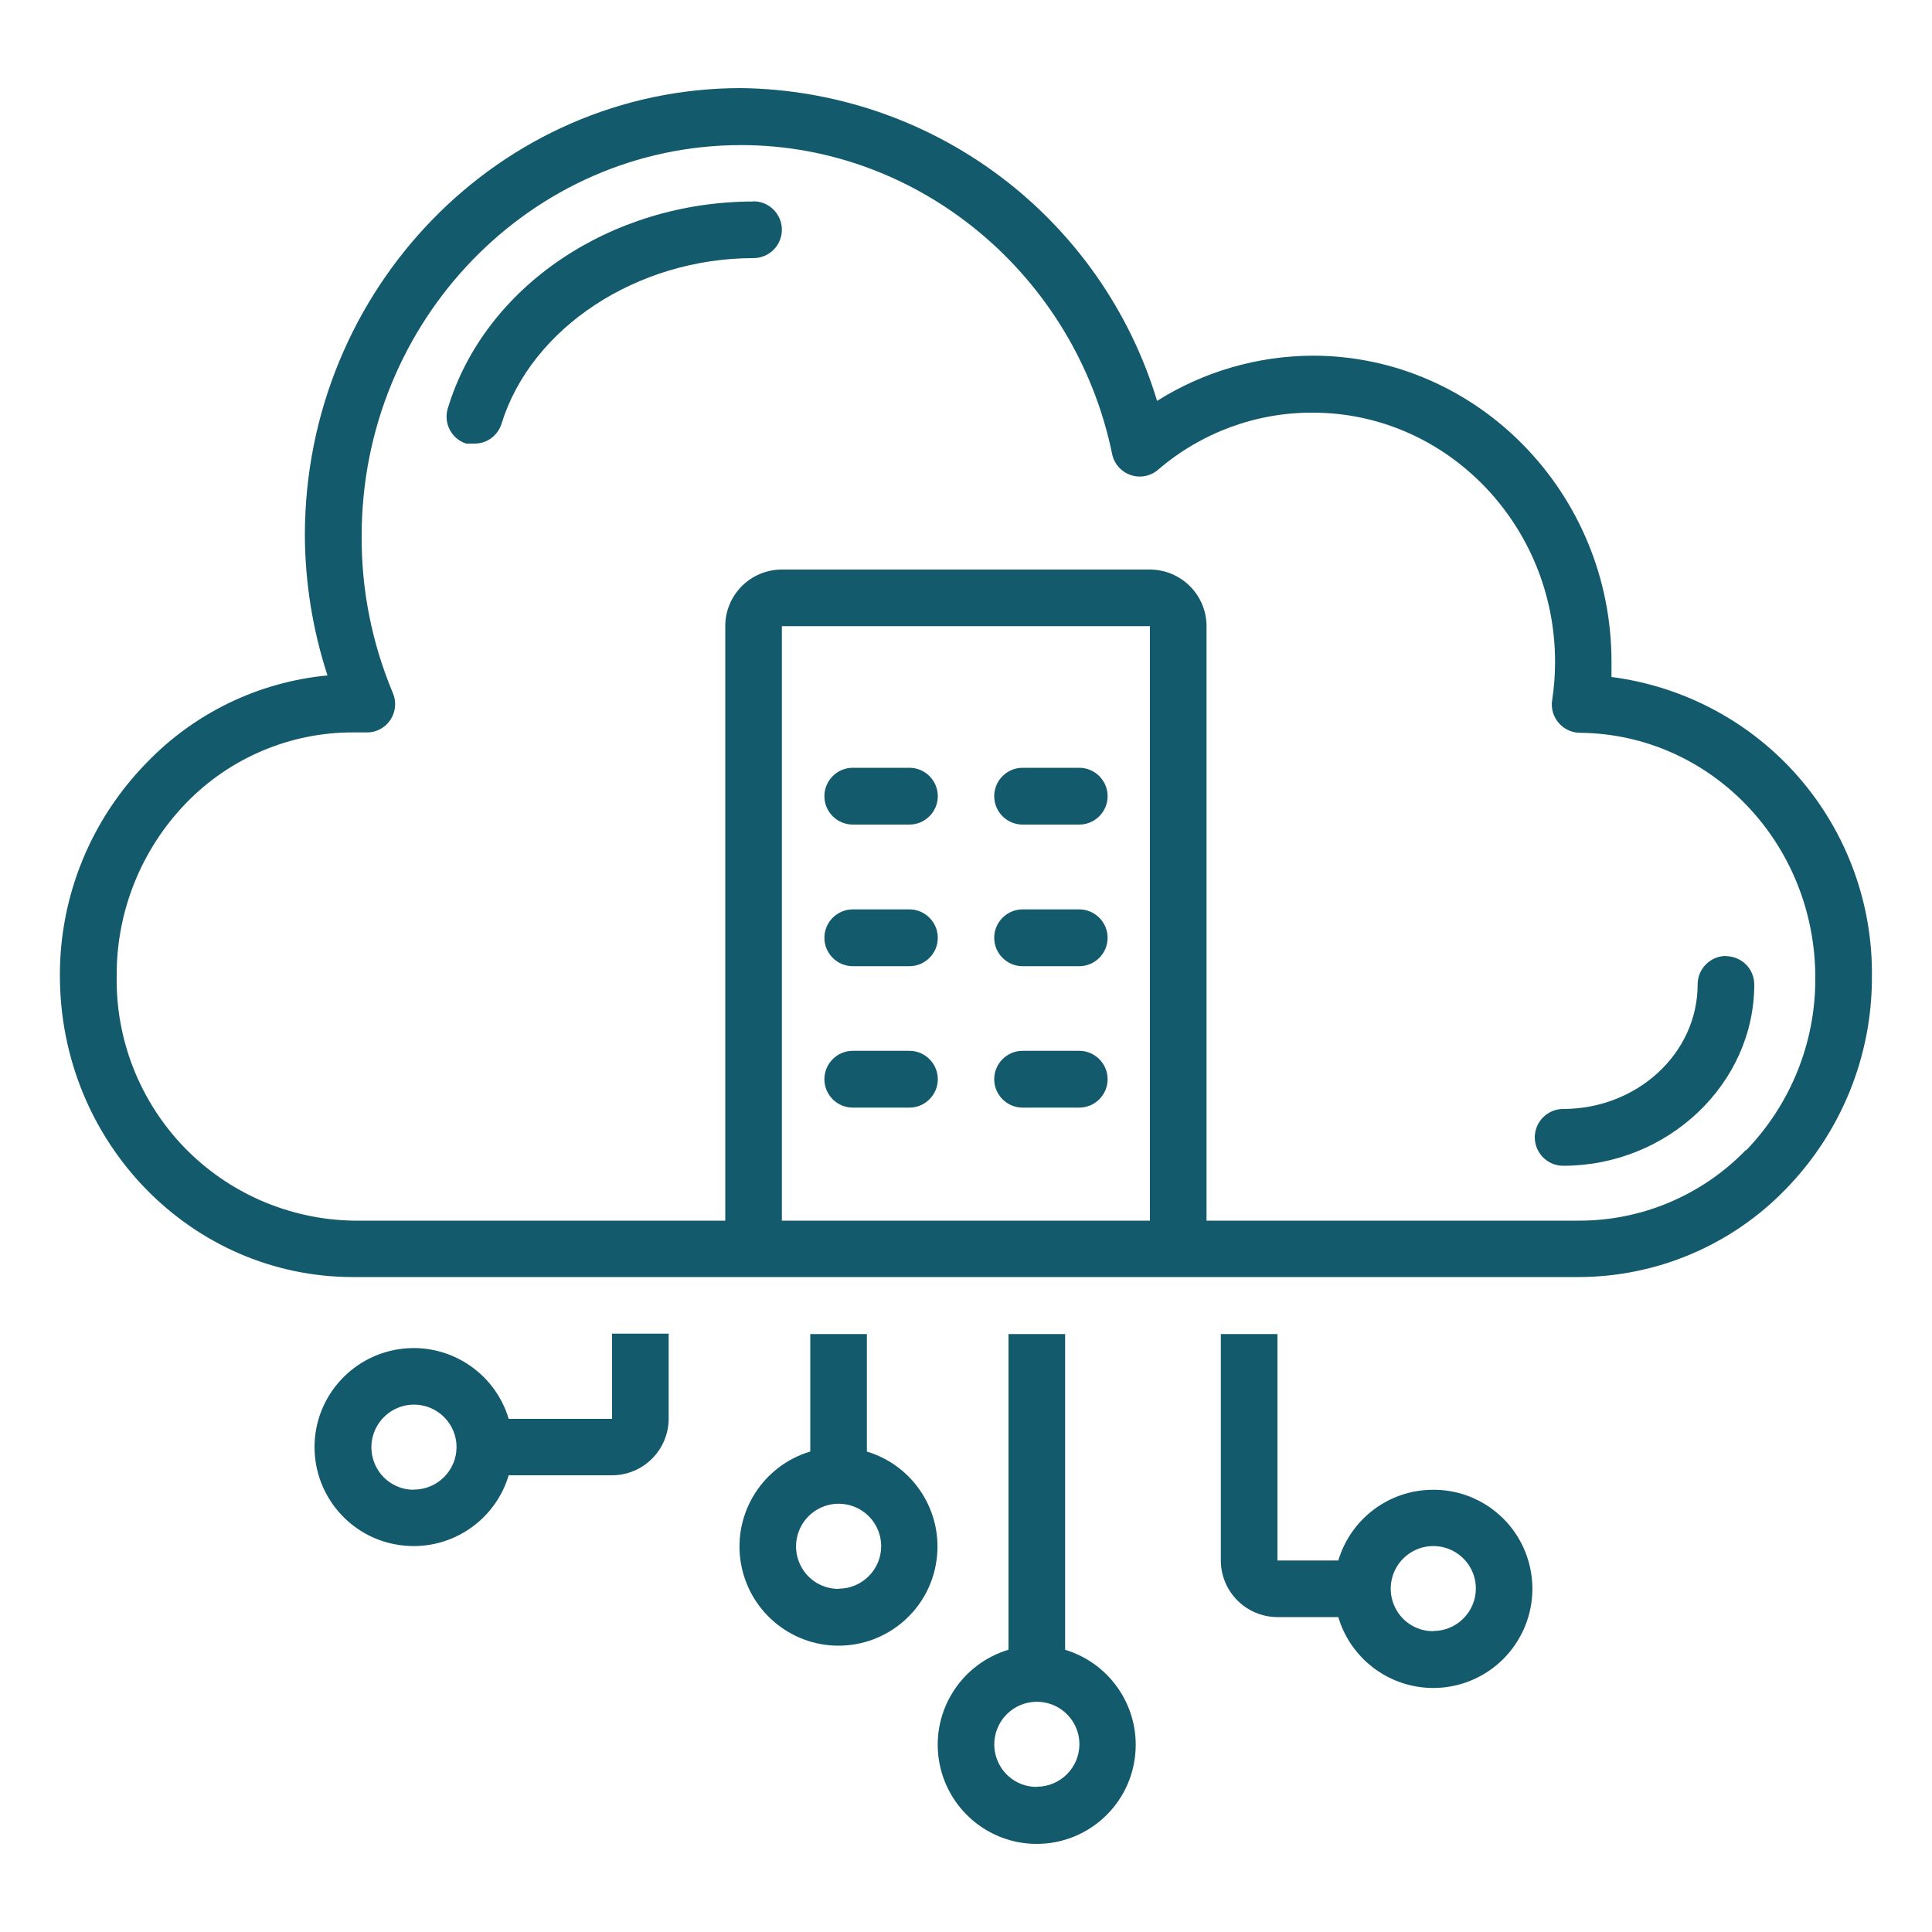 <?xml version="1.0" encoding="UTF-8"?>
<svg id="Layer_1" xmlns="http://www.w3.org/2000/svg" version="1.1" viewBox="0 0 100 100">
  <!-- Generator: Adobe Illustrator 29.8.1, SVG Export Plug-In . SVG Version: 2.1.1 Build 2)  -->
  <defs>
    <style>
      .st0, .st1 {
        fill: #145a6d;
      }

      .st1 {
        fill-rule: evenodd;
      }
    </style>
  </defs>
  <g>
    <path class="st0" d="M-303.95-1.62c-.39-.5-1.12-.6-1.63-.22-1.06.8-2.27,1.29-3.51,1.56l-5.59-6.68c-.41-.49-1.14-.56-1.63-.16s-.56,1.11-.16,1.6L-311.84.02c-1.4,0-2.76-.16-3.93-.39-.63-.13-1.24.27-1.36.89-.12.61.28,1.22.91,1.35.7.14,1.48.26,2.29.34,3.11.31,6.8,0,9.76-2.23.5-.38.6-1.09.21-1.59"/>
    <path class="st0" d="M-318.17.85c-.02-.09-2.3-9.73,2.93-14.22.49-.41.53-1.13.11-1.61-.42-.48-1.16-.53-1.63-.11-6.22,5.34-3.82,15.8-3.67,16.45.08.36,1.38,6.81-2.83,11.01l-9.67-11.56c1.04-.65,2.13-1.07,3.22-1.31l5.5,6.57c.2.25.49.39.78.41.29.03.6-.05.85-.25.49-.4.56-1.11.16-1.6l-4.52-5.41c1.26,0,2.45.2,3.47.43.63.15,1.25-.23,1.39-.84.15-.61-.24-1.23-.87-1.37-1.53-.36-3.82-.69-6.3-.33-.13,0-.25.02-.37.06-1.9.33-3.89,1.08-5.71,2.54h0c-2.61,2.1-4.21,5.15-4.61,8.82-.29,2.65.12,4.73.21,5.13v.02c.03.1,2.3,9.74-2.93,14.23-.48.41-.52,1.13-.1,1.61.21.23.48.36.76.39.31.03.63-.06.87-.28,6.22-5.33,3.82-15.8,3.66-16.44-.08-.37-1.37-6.75,2.77-10.95l9.65,11.55c-1.03.63-2.11,1.03-3.19,1.27l-5.52-6.6c-.41-.49-1.14-.56-1.63-.16s-.56,1.11-.16,1.6l4.54,5.42c-1.24,0-2.41-.19-3.42-.44-.63-.15-1.25.23-1.39.85-.15.61.24,1.23.87,1.37.67.16,1.49.31,2.41.4,2.83.28,6.6-.03,9.87-2.59,0,0,.03-.02.04-.04,0,0,0,0,.02,0,.02-.02.04-.03.05-.04,2.61-2.1,4.21-5.15,4.61-8.82.29-2.64-.12-4.74-.21-5.14v-.03"/>
    <path class="st0" d="M-342.39,20.11l-4.65-5.56c1.74-.13,3.46.07,4.9.35.63.13,1.24-.27,1.36-.89.12-.61-.29-1.21-.91-1.34-4.93-.98-9.09-.33-12.04,1.88-.51.38-.6,1.1-.21,1.59.2.26.5.42.81.45.28.03.57-.05.81-.23.83-.62,1.74-1.05,2.69-1.35l5.46,6.53c.2.25.49.39.78.41.29.03.61-.05.85-.25.49-.4.56-1.11.16-1.6"/>
    <path class="st0" d="M-299.26,6.94c-.57,0-1.03.46-1.03,1.04,0,.27.11.54.3.74s.46.31.73.31h6.74c.27,0,.54-.11.73-.31s.3-.46.3-.74-.1-.55-.3-.74-.46-.3-.73-.3h-6.74Z"/>
    <path class="st0" d="M-289.53,3.9c-2.21,0-4.02,1.84-4.02,4.08s1.82,4.06,4.02,4.06,4.04-1.83,4.04-4.06-1.82-4.08-4.04-4.08ZM-289.53,5.97c1.1,0,1.98.88,1.98,2s-.87,1.98-1.98,1.98-1.96-.89-1.96-1.98.88-2,1.96-2Z"/>
    <path class="st0" d="M-285.02-9.99c-2.21,0-4.02,1.84-4.02,4.08s1.82,4.06,4.02,4.06,4.04-1.83,4.04-4.06-1.82-4.08-4.04-4.08ZM-285.02-7.9c1.1,0,1.98.88,1.98,2s-.87,1.98-1.98,1.98-1.96-.89-1.96-1.98.88-2,1.96-2Z"/>
    <path class="st0" d="M-285.02,17.78c-2.21,0-4.02,1.83-4.02,4.06s1.82,4.08,4.02,4.08,4.04-1.84,4.04-4.08-1.82-4.06-4.04-4.06ZM-285.02,19.86c1.1,0,1.98.89,1.98,1.98s-.87,2-1.98,2-1.96-.88-1.96-2,.88-1.98,1.96-1.98Z"/>
    <path class="st0" d="M-300.02,15.36c-.21.17-.35.43-.37.7-.02.28.06.55.23.76l4.64,5.7h0c.2.24.49.38.79.38h6.72c.27,0,.54-.11.73-.31s.3-.46.3-.74-.1-.54-.3-.74-.46-.31-.73-.31h-6.23l-4.33-5.32h0c-.17-.22-.42-.35-.7-.38s-.54.06-.75.23h0v.03Z"/>
    <path class="st0" d="M-294.73-6.95c-.31,0-.6.14-.79.38l-4.64,5.69h0c-.18.21-.26.48-.23.76s.16.53.37.7c.21.17.48.26.76.23.27-.02.52-.16.7-.37l4.33-5.3h6.23c.27,0,.54-.11.73-.31s.3-.46.3-.74-.1-.54-.3-.74-.46-.31-.73-.31h-6.73Z"/>
    <path class="st0" d="M-364.62,6.92c-.57,0-1.03.47-1.03,1.04,0,.28.1.55.3.74s.46.3.73.3h6.74c.27,0,.54-.11.73-.3s.3-.46.3-.74-.11-.54-.3-.74-.46-.31-.73-.31h-6.74Z"/>
    <path class="st0" d="M-367.61,3.9c-2.22,0-4.04,1.83-4.04,4.06s1.82,4.08,4.04,4.08,4.02-1.84,4.02-4.08-1.82-4.06-4.02-4.06ZM-367.61,5.97c1.08,0,1.96.89,1.96,1.98s-.88,2-1.96,2-1.98-.88-1.98-2,.87-1.98,1.98-1.98Z"/>
    <path class="st0" d="M-372.12,17.78c-2.22,0-4.04,1.83-4.04,4.06s1.82,4.08,4.04,4.08,4.02-1.84,4.02-4.08-1.82-4.06-4.02-4.06ZM-372.12,19.86c1.08,0,1.96.89,1.96,1.98s-.88,2-1.96,2-1.98-.88-1.98-2,.87-1.98,1.98-1.98Z"/>
    <path class="st0" d="M-372.12-9.99c-2.22,0-4.04,1.84-4.04,4.08s1.82,4.06,4.04,4.06,4.02-1.83,4.02-4.06-1.82-4.08-4.02-4.08ZM-372.12-7.9c1.08,0,1.96.88,1.96,2s-.88,1.98-1.96,1.98-1.98-.89-1.98-1.98.87-2,1.98-2Z"/>
    <path class="st0" d="M-369.13-6.97c-.57,0-1.03.47-1.03,1.04,0,.28.1.54.3.74s.46.31.73.31h6.23l4.33,5.32h0c.17.22.42.35.7.38.27.02.54-.06.75-.23.21-.18.35-.43.37-.7.02-.28-.06-.55-.23-.76l-4.63-5.7c-.2-.24-.49-.38-.79-.38h-6.72v-.02Z"/>
    <path class="st0" d="M-357.88,15.13c-.27.03-.52.16-.7.37l-4.33,5.3h-6.23c-.57,0-1.03.47-1.03,1.04,0,.28.1.54.3.74s.46.31.73.31h6.72c.31,0,.6-.14.79-.38l4.64-5.68h0c.18-.22.26-.49.23-.76-.03-.28-.16-.53-.37-.7-.21-.17-.48-.26-.76-.23h.01Z"/>
    <path class="st0" d="M-328.58,36.54c-.57,0-1.03.47-1.03,1.04v6.82c0,.27.11.54.3.74s.46.31.73.31.54-.11.73-.31.3-.46.3-.74v-6.82c0-.27-.1-.54-.3-.74s-.46-.31-.73-.31h0Z"/>
    <path class="st0" d="M-328.58,43.36c-2.21,0-4.02,1.83-4.02,4.06s1.82,4.08,4.02,4.08,4.04-1.84,4.04-4.08-1.82-4.06-4.04-4.06ZM-328.58,45.44c1.1,0,1.98.89,1.98,1.98s-.87,2-1.98,2-1.96-.88-1.96-2,.88-1.98,1.96-1.98Z"/>
    <path class="st0" d="M-314.84,47.91c-2.21,0-4.02,1.83-4.02,4.06s1.82,4.08,4.02,4.08,4.04-1.84,4.04-4.08-1.82-4.06-4.04-4.06ZM-314.84,49.99c1.1,0,1.98.89,1.98,1.98s-.87,2-1.98,2-1.96-.88-1.96-2,.88-1.98,1.96-1.98Z"/>
    <path class="st0" d="M-342.3,47.91c-2.22,0-4.04,1.83-4.04,4.06s1.82,4.08,4.04,4.08,4.02-1.84,4.02-4.08-1.82-4.06-4.02-4.06ZM-342.3,49.99c1.08,0,1.96.89,1.96,1.98s-.88,2-1.96,2-1.98-.88-1.98-2,.87-1.98,1.98-1.98Z"/>
    <path class="st0" d="M-336.58,36.44c-.27-.02-.55.06-.76.24l-5.64,4.69h0c-.24.2-.37.49-.37.8v6.79c0,.27.11.54.3.74s.45.31.73.31.54-.11.73-.31.3-.46.3-.74v-6.3l5.26-4.37h0c.21-.18.34-.43.37-.71.02-.28-.06-.55-.23-.76-.18-.21-.43-.35-.7-.37h.01Z"/>
    <path class="st0" d="M-320.56,36.44c-.27.03-.52.16-.7.37-.17.21-.26.49-.23.76.02.27.16.52.37.7l5.25,4.37v6.3c0,.27.11.54.3.74s.45.31.73.31.54-.11.73-.31.3-.46.3-.74v-6.79c0-.31-.14-.6-.37-.8l-5.62-4.69h0c-.21-.17-.48-.26-.76-.23h0Z"/>
    <path class="st0" d="M-328.56-29.5c-.57,0-1.03.46-1.03,1.04v6.81c0,.27.1.54.3.74s.46.31.73.31.54-.11.73-.31.3-.46.3-.74v-6.81c0-.28-.11-.55-.3-.74s-.46-.3-.73-.3Z"/>
    <path class="st0" d="M-328.56-35.57c-2.22,0-4.04,1.84-4.04,4.08s1.82,4.06,4.04,4.06,4.02-1.83,4.02-4.06-1.82-4.08-4.02-4.08ZM-328.56-33.48c1.08,0,1.96.88,1.96,2s-.88,1.98-1.96,1.98-1.98-.89-1.98-1.98.87-2,1.98-2Z"/>
    <path class="st0" d="M-342.3-40.12c-2.22,0-4.04,1.84-4.04,4.08s1.82,4.06,4.04,4.06,4.02-1.83,4.02-4.06-1.82-4.08-4.02-4.08ZM-342.3-38.04c1.08,0,1.96.88,1.96,2s-.88,1.98-1.96,1.98-1.98-.89-1.98-1.98.87-2,1.98-2Z"/>
    <path class="st0" d="M-314.84-40.12c-2.21,0-4.02,1.84-4.02,4.08s1.82,4.06,4.02,4.06,4.04-1.83,4.04-4.06-1.82-4.08-4.04-4.08ZM-314.84-38.04c1.1,0,1.98.88,1.98,2s-.87,1.98-1.98,1.98-1.96-.89-1.96-1.98.88-2,1.96-2Z"/>
    <path class="st0" d="M-314.82-34.06c-.57,0-1.03.46-1.03,1.04v6.3l-5.26,4.37h0c-.21.17-.34.43-.37.7-.02.28.06.55.23.76.18.21.43.35.7.37s.55-.06.76-.23l5.64-4.69h0c.24-.2.37-.49.37-.8v-6.79c0-.28-.11-.55-.3-.74s-.45-.3-.73-.3h0Z"/>
    <path class="st0" d="M-342.31-34.06c-.57,0-1.03.46-1.03,1.04v6.79c0,.31.14.6.37.8l5.62,4.69c.21.17.48.26.76.23.27-.03.52-.16.7-.37.17-.21.26-.49.23-.76-.02-.27-.16-.52-.37-.7l-5.25-4.37v-6.3c0-.28-.11-.55-.3-.74s-.45-.3-.73-.3h0Z"/>
    <path class="st0" d="M-358.32,3.08c-2.67,16.62,8.52,32.3,24.96,35,16.44,2.7,31.97-8.6,34.64-25.22s-8.52-32.3-24.96-35-31.97,8.61-34.64,25.23h0ZM-356.29,3.42c2.49-15.51,16.93-26.02,32.27-23.5,15.35,2.52,25.75,17.11,23.26,32.61-2.49,15.5-16.92,26.02-32.27,23.5-15.35-2.52-25.75-17.1-23.26-32.61h0Z"/>
  </g>
  <path class="st0" d="M-300.3,19.05c-.27-.99-1.06-1.68-2.08-1.83h-.02c-1.01-.13-1.99.36-2.49,1.23l-2.65,4.57-18.85-10.87c6.28-3.63,12.58-7.26,18.86-10.89l2.64,4.56c.5.89,1.48,1.37,2.49,1.25,1-.13,1.82-.84,2.1-1.84l4.05-15.12c.17-.65.09-1.31-.25-1.89-.34-.58-.88-1-1.52-1.16l-15.12-4.05c-.98-.26-2,.1-2.63.9-.61.8-.69,1.89-.18,2.77l2.64,4.57c-6.28,3.63-12.58,7.26-18.86,10.88v-21.77h5.29c1.01,0,1.92-.61,2.31-1.55.39-.94.17-2.01-.55-2.73l-11.05-11.06c-.97-.97-2.55-.98-3.54,0l-11.06,11.06c-.72.72-.94,1.79-.54,2.74.39.94,1.3,1.54,2.31,1.54h5.29V2.14l-18.86-10.89,2.65-4.58c.5-.88.43-1.96-.19-2.77-.62-.8-1.64-1.15-2.63-.89l-15.11,4.06c-.65.17-1.19.58-1.53,1.16s-.43,1.25-.25,1.89l4.05,15.14c.27.98,1.09,1.69,2.09,1.82,1.01.14,1.97-.34,2.49-1.23l2.65-4.57,18.86,10.87c-6.28,3.62-12.57,7.26-18.86,10.88l-2.65-4.58c-.52-.88-1.47-1.35-2.48-1.22h-.02c-1.01.15-1.8.84-2.08,1.84l-4.05,15.11c-.17.65-.09,1.32.25,1.9.34.58.88,1,1.52,1.16l15.12,4.05c.21.06.43.09.64.09.76,0,1.5-.35,1.98-.98.62-.8.7-1.89.18-2.78l-2.65-4.57c6.28-3.62,12.58-7.26,18.86-10.89v21.78h-5.29c-1.01,0-1.92.61-2.31,1.55-.4.95-.17,2.02.54,2.73l11.07,11.07c.48.48,1.13.72,1.76.72s1.29-.24,1.77-.72l11.05-11.05c.73-.72.95-1.79.56-2.73s-1.3-1.55-2.31-1.55h-5.29v-21.8l18.86,10.89-2.65,4.58c-.5.88-.43,1.97.19,2.77.48.62,1.22.98,1.98.98.21,0,.43-.03.65-.09l15.11-4.05c.65-.17,1.19-.58,1.53-1.16s.43-1.26.25-1.9l-4.04-15.13ZM-307.1,1.01h0ZM-343.22-22.63h-4.6l9.89-9.89,9.89,9.89h-4.6c-1.38,0-2.5,1.12-2.5,2.5V3.87c-.93.53-1.86,1.07-2.78,1.6l-2.78-1.6v-23.99c0-1.38-1.12-2.5-2.5-2.5ZM-367.28-1.57c-.58-.34-1.26-.43-1.9-.25s-1.19.59-1.52,1.16l-2.3,3.98-3.62-13.5,13.5-3.62-2.3,3.98c-.34.58-.43,1.26-.25,1.9s.59,1.19,1.16,1.52l21.47,12.4s.08.05.11.07l1.98,1.14c-1.86,1.07-3.72,2.15-5.58,3.22l-20.75-12ZM-364.48,30.7c-.58.33-1,.87-1.17,1.52-.17.65-.09,1.31.25,1.9l2.3,3.98-13.51-3.62,3.62-13.51,2.3,3.98c.33.58.87,1,1.52,1.17s1.32.09,1.89-.25c7.15-4.13,14.31-8.26,21.46-12.39.05-.02.09-.05.14-.08,2.84-1.64,5.68-3.29,8.53-4.92h0c1.39-.8,2.78-1.6,4.18-2.42.05-.02.09-.05.14-.08,7.15-4.13,14.31-8.26,21.45-12.38.58-.33,1-.87,1.17-1.52s.09-1.32-.25-1.9l-2.3-3.98,13.5,3.62-3.62,13.5-2.3-3.98c-.33-.58-.87-1-1.52-1.17s-1.32-.09-1.9.25c-11.35,6.55-22.7,13.11-34.05,19.66-.09.05-.17.11-.26.15-.04.02-.07.04-.11.06-7.14,4.14-14.31,8.26-21.46,12.4ZM-332.65,46.92h4.6l-9.89,9.89-9.89-9.89h4.6c1.38,0,2.5-1.12,2.5-2.5v-23.98c.93-.53,1.86-1.07,2.78-1.6l2.78,1.6v23.99c0,1.37,1.12,2.49,2.5,2.49ZM-312.77,38.1l2.3-3.98c.33-.58.42-1.25.24-1.89s-.59-1.19-1.17-1.52l-21.46-12.4s-.08-.05-.13-.07l-1.97-1.14c1.86-1.07,3.71-2.15,5.58-3.22l20.78,12c.58.34,1.26.43,1.9.25s1.19-.59,1.52-1.16l2.3-3.98,3.62,13.51-13.51,3.61Z"/>
  <path class="st1" d="M-392.06-35.52c-4.51,0-8.2,3.66-8.2,8.15V51.8c0,4.5,3.69,8.16,8.2,8.16h61.61c4.51,0,8.2-3.66,8.2-8.16V-27.37c0-4.5-3.69-8.15-8.2-8.15h-61.61ZM-392.06-32.23h61.61c2.75,0,4.91,2.14,4.91,4.86V51.8c0,2.72-2.16,4.86-4.91,4.86h-61.61c-2.75,0-4.91-2.14-4.91-4.86V-27.37c0-2.72,2.16-4.86,4.91-4.86ZM-370.56-19.15c-.44-.01-.86.15-1.18.45l-8.41,7.92-3.62-3.79c-.63-.65-1.66-.67-2.32-.05-.66.62-.69,1.66-.06,2.32l4.74,4.97c.63.65,1.66.68,2.32.06l9.61-9.04c.66-.62.69-1.66.07-2.32-.3-.32-.71-.51-1.15-.52h0ZM-361.48-14.63c-.9,0-1.64.74-1.64,1.64,0,.91.73,1.65,1.64,1.65h23.92c.91,0,1.65-.73,1.65-1.64,0,0,0,0,0-.01,0-.91-.74-1.64-1.65-1.64h-23.92ZM-370.56,6.05c-.44-.01-.86.15-1.18.45l-8.41,7.92-3.62-3.78c-.62-.65-1.66-.68-2.32-.06-.66.62-.69,1.66-.07,2.33,0,0,0,0,0,0l4.74,4.97c.63.66,1.66.68,2.32.06l9.61-9.04c.66-.62.7-1.66.08-2.33,0,0,0,0,0,0-.3-.32-.71-.51-1.15-.52ZM-361.48,10.58c-.9,0-1.64.74-1.64,1.64,0,.91.73,1.65,1.64,1.65h23.92c.91,0,1.65-.73,1.65-1.64,0,0,0,0,0-.01,0-.91-.74-1.64-1.65-1.64h-23.92ZM-370.56,31.26c-.44-.01-.86.15-1.18.45l-8.41,7.92-3.62-3.78c-.62-.65-1.66-.68-2.32-.06-.66.62-.69,1.66-.07,2.33,0,0,0,0,0,0l4.74,4.96c.63.66,1.66.68,2.32.06l9.61-9.04c.66-.62.69-1.66.07-2.32-.3-.32-.71-.51-1.15-.52ZM-361.48,35.78c-.91,0-1.64.74-1.64,1.65h0c0,.91.73,1.64,1.64,1.64h23.92c.91,0,1.65-.73,1.65-1.64,0,0,0,0,0,0,0-.91-.73-1.65-1.64-1.65,0,0,0,0-.01,0h-23.92Z"/>
  <g>
    <path class="st1" d="M-369-35.43c.53-1.14,1.69-1.93,3.02-1.93h11.56c1.33,0,2.49.79,3.02,1.93h2.15c.43,0,.86.07,1.27.22.54.2,1.03.55,1.4,1,.24.3.43.64.56,1.01.13.39.2.8.2,1.21v3.76h12.49c1.96,0,3.43,1.47,3.43,3.43V-.86c0,.78-.63,1.41-1.41,1.41s-1.41-.63-1.41-1.41v-23.94c0-.35-.26-.61-.61-.61h-53.75c-.35,0-.61.26-.61.61V21.24c0,.35.26.61.61.61h33.17c.78,0,1.41.63,1.41,1.41s-.63,1.41-1.41,1.41h-33.17c-1.96,0-3.43-1.47-3.43-3.43V-24.8c0-1.96,1.47-3.43,3.43-3.43h12.49v-3.76c0-.41.06-.82.2-1.21.13-.36.32-.71.56-1.01.37-.45.86-.8,1.4-1,.41-.15.84-.22,1.27-.22h2.15ZM-351.39-32.61c-.53,1.14-1.69,1.93-3.02,1.93h-11.56c-.32,0-.63-.05-.93-.13-.63-.18-1.2-.55-1.62-1.06-.19-.22-.35-.46-.47-.72h-2.15c-.07-.01-.14,0-.22.02-.17.06-.3.19-.36.36-.02.07-.04.14-.04.22v3.76h23.12v-3.76c0-.07-.01-.14-.04-.22-.06-.17-.19-.3-.36-.36-.07-.02-.14-.04-.22-.04h-2.15ZM-354.42-34.53h-11.56c-.29,0-.52.23-.52.52s.23.52.52.52h11.56c.28,0,.52-.23.52-.52s-.23-.52-.52-.52Z"/>
    <path class="st1" d="M-357.67-21.56c1.76.07,3.11,1.49,3.16,3.24V-7.56h10.76c1.86,0,3.34,1.56,3.34,3.24V.66c0,1.88-1.54,3.24-3.24,3.24h-10.76v10.76c-.02,1.76-1.45,3.24-3.24,3.24h-4.98c-1.36,0-2.6-.88-3.05-2.16-.12-.35-.18-.71-.19-1.08V4h-10.85c-1.88,0-3.24-1.54-3.24-3.24v-4.98c0-1.88,1.54-3.24,3.24-3.24h10.76v-10.85c.02-1.73,1.36-3.11,3.08-3.24h.16s5.07,0,5.07,0ZM-355.92-4.74c-.78,0-1.41-.63-1.41-1.41v-12.17c0-.22-.18-.42-.42-.42h-4.98c-.22,0-.42.18-.42.42V-6.05c0,.78-.63,1.41-1.41,1.41h-12.17c-.22,0-.42.18-.42.42V.75c0,.22.18.42.42.42h12.26c.78,0,1.41.63,1.41,1.41v12.07c0,.22.18.42.42.42h4.98c.22,0,.42-.18.42-.42V2.49c0-.78.63-1.41,1.41-1.41h12.17c.22,0,.42-.18.42-.42v-4.98c0-.24-.25-.42-.52-.42h-12.17Z"/>
    <path class="st1" d="M-327.76,44.27c-.01,3.3-2.51,5.91-5.49,5.91-1.74,0-3.31-.88-4.32-2.28-.14.01-.29.02-.43.02-2.54,0-4.74-1.91-5.33-4.52h-.11c-2.99,0-5.48-2.62-5.48-5.93,0-.67.1-1.31.29-1.91-.61-.95-.97-2.11-.97-3.36,0-.64.09-1.25.26-1.82-1-1.07-1.62-2.56-1.62-4.21s.63-3.14,1.62-4.21c-.17-.57-.26-1.18-.26-1.82,0-1.25.36-2.41.97-3.36-.19-.6-.29-1.24-.29-1.91,0-3.31,2.5-5.93,5.48-5.93h.11c.59-2.61,2.78-4.52,5.33-4.52.15,0,.29,0,.43.02,1.01-1.4,2.58-2.28,4.32-2.28,2.99,0,5.49,2.62,5.49,5.93v36.16ZM-330.59,8.1c0-.28-.03-.55-.1-.82-.13-.57-.41-1.11-.82-1.53-.09-.1-.19-.18-.29-.26-.12-.09-.24-.17-.37-.23-.16-.08-.32-.14-.49-.19-.2-.05-.41-.08-.62-.08-.25,0-.5.05-.73.13-.29.1-.56.26-.79.46h-.01c.33.4.67.91.92,1.55.41,1.06.6,2.52-.05,4.44-.25.74-1.05,1.13-1.79.88-.74-.25-1.14-1.05-.88-1.79.57-1.69.05-2.72-.36-3.23-.11,0-.22-.03-.32-.06-.22-.07-.46-.11-.71-.11-1.51,0-2.66,1.43-2.66,3.11,0,.44-.16,1.08-.99,1.36-.11.04-.3.08-.57.09-.29,0-.86-.04-1.22-.04-1.51,0-2.66,1.43-2.66,3.11,0,.54.12,1.06.34,1.51.24.51.16,1.12-.21,1.54-.5.57-.8,1.36-.8,2.22,0,.26.02.51.08.75,1.52-.06,4.04.34,4.65,3.5.15.77-.35,1.51-1.12,1.66-.76.15-1.5-.35-1.65-1.12-.35-1.78-2.33-1.16-2.33-1.16,0,0-.01,0-.02,0-.6.58-.97,1.44-.97,2.4,0,1.11.5,2.1,1.29,2.65.57.41.76,1.17.44,1.79-.24.47-.37,1.01-.37,1.58,0,.61.15,1.18.42,1.67.3.05,1.07.17,1.92.03.93-.15,1.97-.65,2.36-2.08.83-2.98,2.24-3.82,3.33-3.98,1.23-.19,2.41.5,3.02,1.04.59.51.66,1.4.15,1.99-.51.59-1.4.66-1.99.15-.16-.14-.43-.43-.75-.38-.16.02-.27.19-.42.42-.05.07-.09.14-.13.23.28.13.56.29.83.52.76.63,1.48,1.7,1.45,3.61-.01.78-.65,1.4-1.43,1.39-.78-.01-1.4-.65-1.39-1.43.01-.57-.08-.98-.28-1.24-.06-.08-.13-.14-.19-.19-1.48,2.72-4.49,2.93-6.13,2.82-.05.24-.07.48-.07.74,0,1.68,1.15,3.11,2.66,3.11.3,0,.59-.06.85-.16.45-.18.95-.11,1.34.17.39.28.61.74.58,1.22,0,.06,0,.12,0,.18,0,1.68,1.15,3.11,2.66,3.11.25,0,.48-.04.71-.11.68-.22,1.41.1,1.71.74.44.95,1.31,1.62,2.34,1.62,1.49,0,2.63-1.39,2.66-3.03-.04-.29-.22-1.21-.92-1.64-.33-.2-.78-.23-1.38-.07-.76.19-1.53-.26-1.72-1.01-.2-.76.25-1.53,1.01-1.72,1.25-.33,2.24-.21,3.02.12v-16.83c-.36-.22-.85-.49-1.39-.7-.49-.19-1.03-.39-1.46-.23-2.57.95-5.83-.25-6.61-3.23-.2-.75.25-1.52,1.01-1.72.76-.2,1.53.25,1.73,1.01.34,1.28,1.79,1.7,2.9,1.29,1.03-.38,2.31-.2,3.47.25.12.05.24.1.36.15v-11.87Z"/>
    <path class="st1" d="M-326.08,8.08c.01-3.3,2.51-5.91,5.49-5.91,1.74,0,3.31.88,4.32,2.28.14-.01.29-.02.43-.02,2.54,0,4.74,1.91,5.33,4.52h.11c2.99,0,5.48,2.62,5.48,5.93,0,.67-.1,1.31-.29,1.91.61.95.97,2.11.97,3.36,0,.64-.09,1.25-.26,1.82,1,1.07,1.62,2.56,1.62,4.21s-.63,3.14-1.62,4.21c.17.57.26,1.18.26,1.82,0,1.25-.36,2.41-.97,3.36.19.6.29,1.24.29,1.91,0,3.31-2.5,5.93-5.48,5.93h-.11c-.59,2.61-2.78,4.52-5.33,4.52-.15,0-.29,0-.43-.02-1.01,1.4-2.58,2.28-4.32,2.28-2.99,0-5.49-2.62-5.49-5.93V8.08ZM-307.81,15.62c.05-.24.07-.48.07-.74,0-1.68-1.15-3.11-2.66-3.11-.3,0-.59.06-.85.16-.45.18-.96.11-1.34-.17s-.61-.74-.58-1.22c0-.06,0-.12,0-.18,0-1.68-1.15-3.11-2.66-3.11-.25,0-.48.04-.71.11-.68.22-1.41-.1-1.71-.74-.44-.95-1.31-1.62-2.34-1.62-1.49,0-2.63,1.39-2.66,3.03.04.29.22,1.21.93,1.64.33.2.78.23,1.38.07.76-.19,1.53.26,1.72,1.01.2.76-.26,1.53-1.01,1.72-1.25.33-2.24.21-3.02-.12v16.83c.36.22.85.49,1.39.7.49.19,1.03.39,1.47.23,2.57-.95,5.83.25,6.61,3.23.2.75-.25,1.52-1.01,1.72-.76.2-1.53-.25-1.73-1.01-.34-1.28-1.79-1.7-2.9-1.29-1.03.38-2.31.2-3.47-.25-.12-.05-.24-.1-.36-.15v11.87c0,.28.03.55.1.82.13.57.41,1.11.82,1.53.09.1.19.18.3.26.12.09.24.17.37.23.15.08.32.14.48.19.2.05.42.08.62.08.25,0,.5-.05.73-.13.29-.1.56-.26.79-.46h.01c-.33-.4-.67-.91-.92-1.55-.41-1.06-.6-2.52.05-4.44.25-.74,1.05-1.13,1.79-.88s1.13,1.05.88,1.79c-.58,1.69-.05,2.72.36,3.23.11,0,.22.03.32.06.22.07.46.11.71.11,1.51,0,2.66-1.43,2.66-3.11,0-.44.16-1.08.99-1.36.11-.04.3-.08.57-.09.29,0,.86.04,1.22.04,1.51,0,2.66-1.43,2.66-3.11,0-.54-.12-1.06-.34-1.51-.24-.51-.16-1.12.21-1.54.5-.57.8-1.36.8-2.22,0-.26-.03-.51-.08-.75-1.52.06-4.04-.34-4.65-3.5-.15-.77.35-1.51,1.12-1.66.77-.15,1.51.35,1.66,1.12.35,1.78,2.32,1.16,2.32,1.16,0,0,.01,0,.02,0,.6-.58.97-1.44.97-2.4,0-1.11-.5-2.1-1.29-2.65-.57-.41-.76-1.17-.44-1.79.24-.47.37-1.01.37-1.58,0-.61-.15-1.18-.42-1.67-.3-.05-1.07-.17-1.92-.03-.93.15-1.97.65-2.36,2.08-.83,2.98-2.24,3.82-3.33,3.98-1.23.19-2.41-.5-3.02-1.04-.59-.51-.66-1.4-.15-1.99.51-.59,1.4-.66,1.99-.15.16.14.42.43.75.38.16-.02.27-.19.42-.42.05-.07.09-.14.13-.23-.28-.13-.56-.29-.83-.52-.77-.63-1.48-1.7-1.45-3.61.01-.78.65-1.4,1.43-1.39.78.01,1.4.65,1.39,1.43-.01.57.08.98.28,1.24.06.08.13.14.19.19,1.48-2.72,4.48-2.93,6.13-2.82h0Z"/>
  </g>
  <g>
    <path class="st0" d="M44.87,75.13v-6.08h-2.93v6.08c-2.44.73-3.98,3.14-3.61,5.66.37,2.52,2.53,4.39,5.07,4.39s4.71-1.87,5.07-4.39c.37-2.52-1.17-4.93-3.61-5.66ZM43.4,82.24c-.89,0-1.69-.53-2.03-1.36-.34-.82-.15-1.77.48-2.4.63-.63,1.57-.82,2.4-.48.82.34,1.36,1.14,1.36,2.03,0,1.21-.99,2.2-2.2,2.2h0Z"/>
    <path class="st0" d="M55.13,85.39v-16.34h-2.93v16.34c-2.44.73-3.98,3.14-3.61,5.66.37,2.52,2.53,4.39,5.07,4.39s4.71-1.87,5.07-4.39c.37-2.52-1.17-4.93-3.61-5.66ZM53.66,92.49c-.89,0-1.69-.53-2.03-1.36-.34-.82-.15-1.77.48-2.4.63-.63,1.57-.82,2.4-.48.82.34,1.36,1.14,1.36,2.03,0,1.21-.99,2.2-2.2,2.2h0Z"/>
    <path class="st0" d="M74.18,77.11c-2.27,0-4.26,1.49-4.91,3.66h-3.15v-11.72h-2.93v11.72c0,.78.31,1.52.86,2.07.55.55,1.3.86,2.07.86h3.15c.55,1.86,2.11,3.25,4.02,3.59,1.91.34,3.85-.43,5.01-1.99,1.16-1.56,1.34-3.63.47-5.37-.87-1.73-2.64-2.83-4.59-2.82h0ZM74.18,84.43c-.89,0-1.69-.53-2.03-1.36-.34-.82-.15-1.77.48-2.4.63-.63,1.57-.82,2.4-.48.82.34,1.36,1.14,1.36,2.03,0,1.21-.99,2.2-2.2,2.2h0Z"/>
    <path class="st0" d="M83.41,35.05v-.81c0-8.72-6.96-15.83-15.46-15.83-2.85.01-5.65.82-8.06,2.34-1.4-4.64-4.25-8.71-8.12-11.62-3.87-2.91-8.57-4.51-13.42-4.57-12.46,0-22.57,10.4-22.57,23.15.01,2.47.41,4.91,1.17,7.25-3.57.34-6.9,1.95-9.38,4.54-2.87,2.94-4.48,6.88-4.47,10.99,0,8.65,6.81,15.61,15.17,15.61h63.38c4.06.01,7.95-1.63,10.77-4.54,2.87-2.94,4.48-6.88,4.47-10.99.05-3.79-1.3-7.47-3.78-10.33-2.48-2.86-5.93-4.71-9.7-5.2h0ZM40.47,63.18v-30.77h19.05v30.77h-19.05ZM90.37,59.52c-2.26,2.34-5.39,3.67-8.65,3.66h-19.27v-30.77c0-.78-.31-1.52-.86-2.07-.55-.55-1.3-.86-2.07-.86h-19.05c-1.62,0-2.93,1.31-2.93,2.93v30.77h-19.27c-3.3-.06-6.45-1.43-8.74-3.8-2.29-2.38-3.55-5.57-3.49-8.87-.02-3.33,1.27-6.54,3.59-8.94,2.26-2.34,5.39-3.67,8.65-3.66h.73c.49,0,.95-.26,1.21-.67.26-.41.31-.93.11-1.38-1.08-2.58-1.63-5.34-1.61-8.13,0-11.14,8.79-20.22,19.64-20.22,9.23,0,17.29,6.74,19.2,15.97.1.52.47.94.97,1.11.5.17,1.05.05,1.44-.3,2.22-1.9,5.06-2.95,7.99-2.93,6.89,0,12.53,5.79,12.53,12.9,0,.66-.05,1.32-.15,1.98-.07.42.06.86.34,1.18.28.33.69.51,1.12.51,6.74.07,12.16,5.71,12.16,12.68.02,3.33-1.27,6.54-3.59,8.94h0Z"/>
    <path class="st0" d="M89.34,49.48c-.81,0-1.47.66-1.47,1.47,0,3.59-3.15,6.45-6.96,6.45-.81,0-1.47.66-1.47,1.47s.66,1.47,1.47,1.47c5.42,0,9.89-4.25,9.89-9.38,0-.39-.15-.76-.43-1.04-.27-.27-.65-.43-1.04-.43h0Z"/>
    <path class="st0" d="M39.01,10.43c-7.4,0-13.92,4.4-15.83,10.7-.24.77.19,1.59.95,1.83h.44c.64,0,1.2-.42,1.39-1.03,1.54-4.98,7.03-8.57,13.04-8.57.81,0,1.47-.66,1.47-1.47s-.66-1.47-1.47-1.47h0Z"/>
    <path class="st0" d="M47.07,39.74h-2.93c-.81,0-1.47.66-1.47,1.47s.66,1.47,1.47,1.47h2.93c.81,0,1.47-.66,1.47-1.47s-.66-1.47-1.47-1.47Z"/>
    <path class="st0" d="M55.86,39.74h-2.93c-.81,0-1.47.66-1.47,1.47s.66,1.47,1.47,1.47h2.93c.81,0,1.47-.66,1.47-1.47s-.66-1.47-1.47-1.47Z"/>
    <path class="st0" d="M47.07,47.07h-2.93c-.81,0-1.47.66-1.47,1.47s.66,1.47,1.47,1.47h2.93c.81,0,1.47-.66,1.47-1.47s-.66-1.47-1.47-1.47Z"/>
    <path class="st0" d="M55.86,47.07h-2.93c-.81,0-1.47.66-1.47,1.47s.66,1.47,1.47,1.47h2.93c.81,0,1.47-.66,1.47-1.47s-.66-1.47-1.47-1.47Z"/>
    <path class="st0" d="M47.07,54.39h-2.93c-.81,0-1.47.66-1.47,1.47s.66,1.47,1.47,1.47h2.93c.81,0,1.47-.66,1.47-1.47s-.66-1.47-1.47-1.47Z"/>
    <path class="st0" d="M55.86,54.39h-2.93c-.81,0-1.47.66-1.47,1.47s.66,1.47,1.47,1.47h2.93c.81,0,1.47-.66,1.47-1.47s-.66-1.47-1.47-1.47Z"/>
    <path class="st0" d="M31.68,73.44h-5.35c-.73-2.44-3.14-3.98-5.66-3.61-2.52.37-4.39,2.53-4.39,5.07s1.87,4.71,4.39,5.07c2.52.37,4.93-1.17,5.66-3.61h5.35c.78,0,1.52-.31,2.07-.86.55-.55.86-1.3.86-2.07v-4.4h-2.93v4.4ZM21.42,77.11c-.89,0-1.69-.53-2.03-1.36-.34-.82-.15-1.77.48-2.4.63-.63,1.57-.82,2.4-.48.82.34,1.36,1.14,1.36,2.03,0,1.21-.99,2.2-2.2,2.2h0Z"/>
  </g>
</svg>